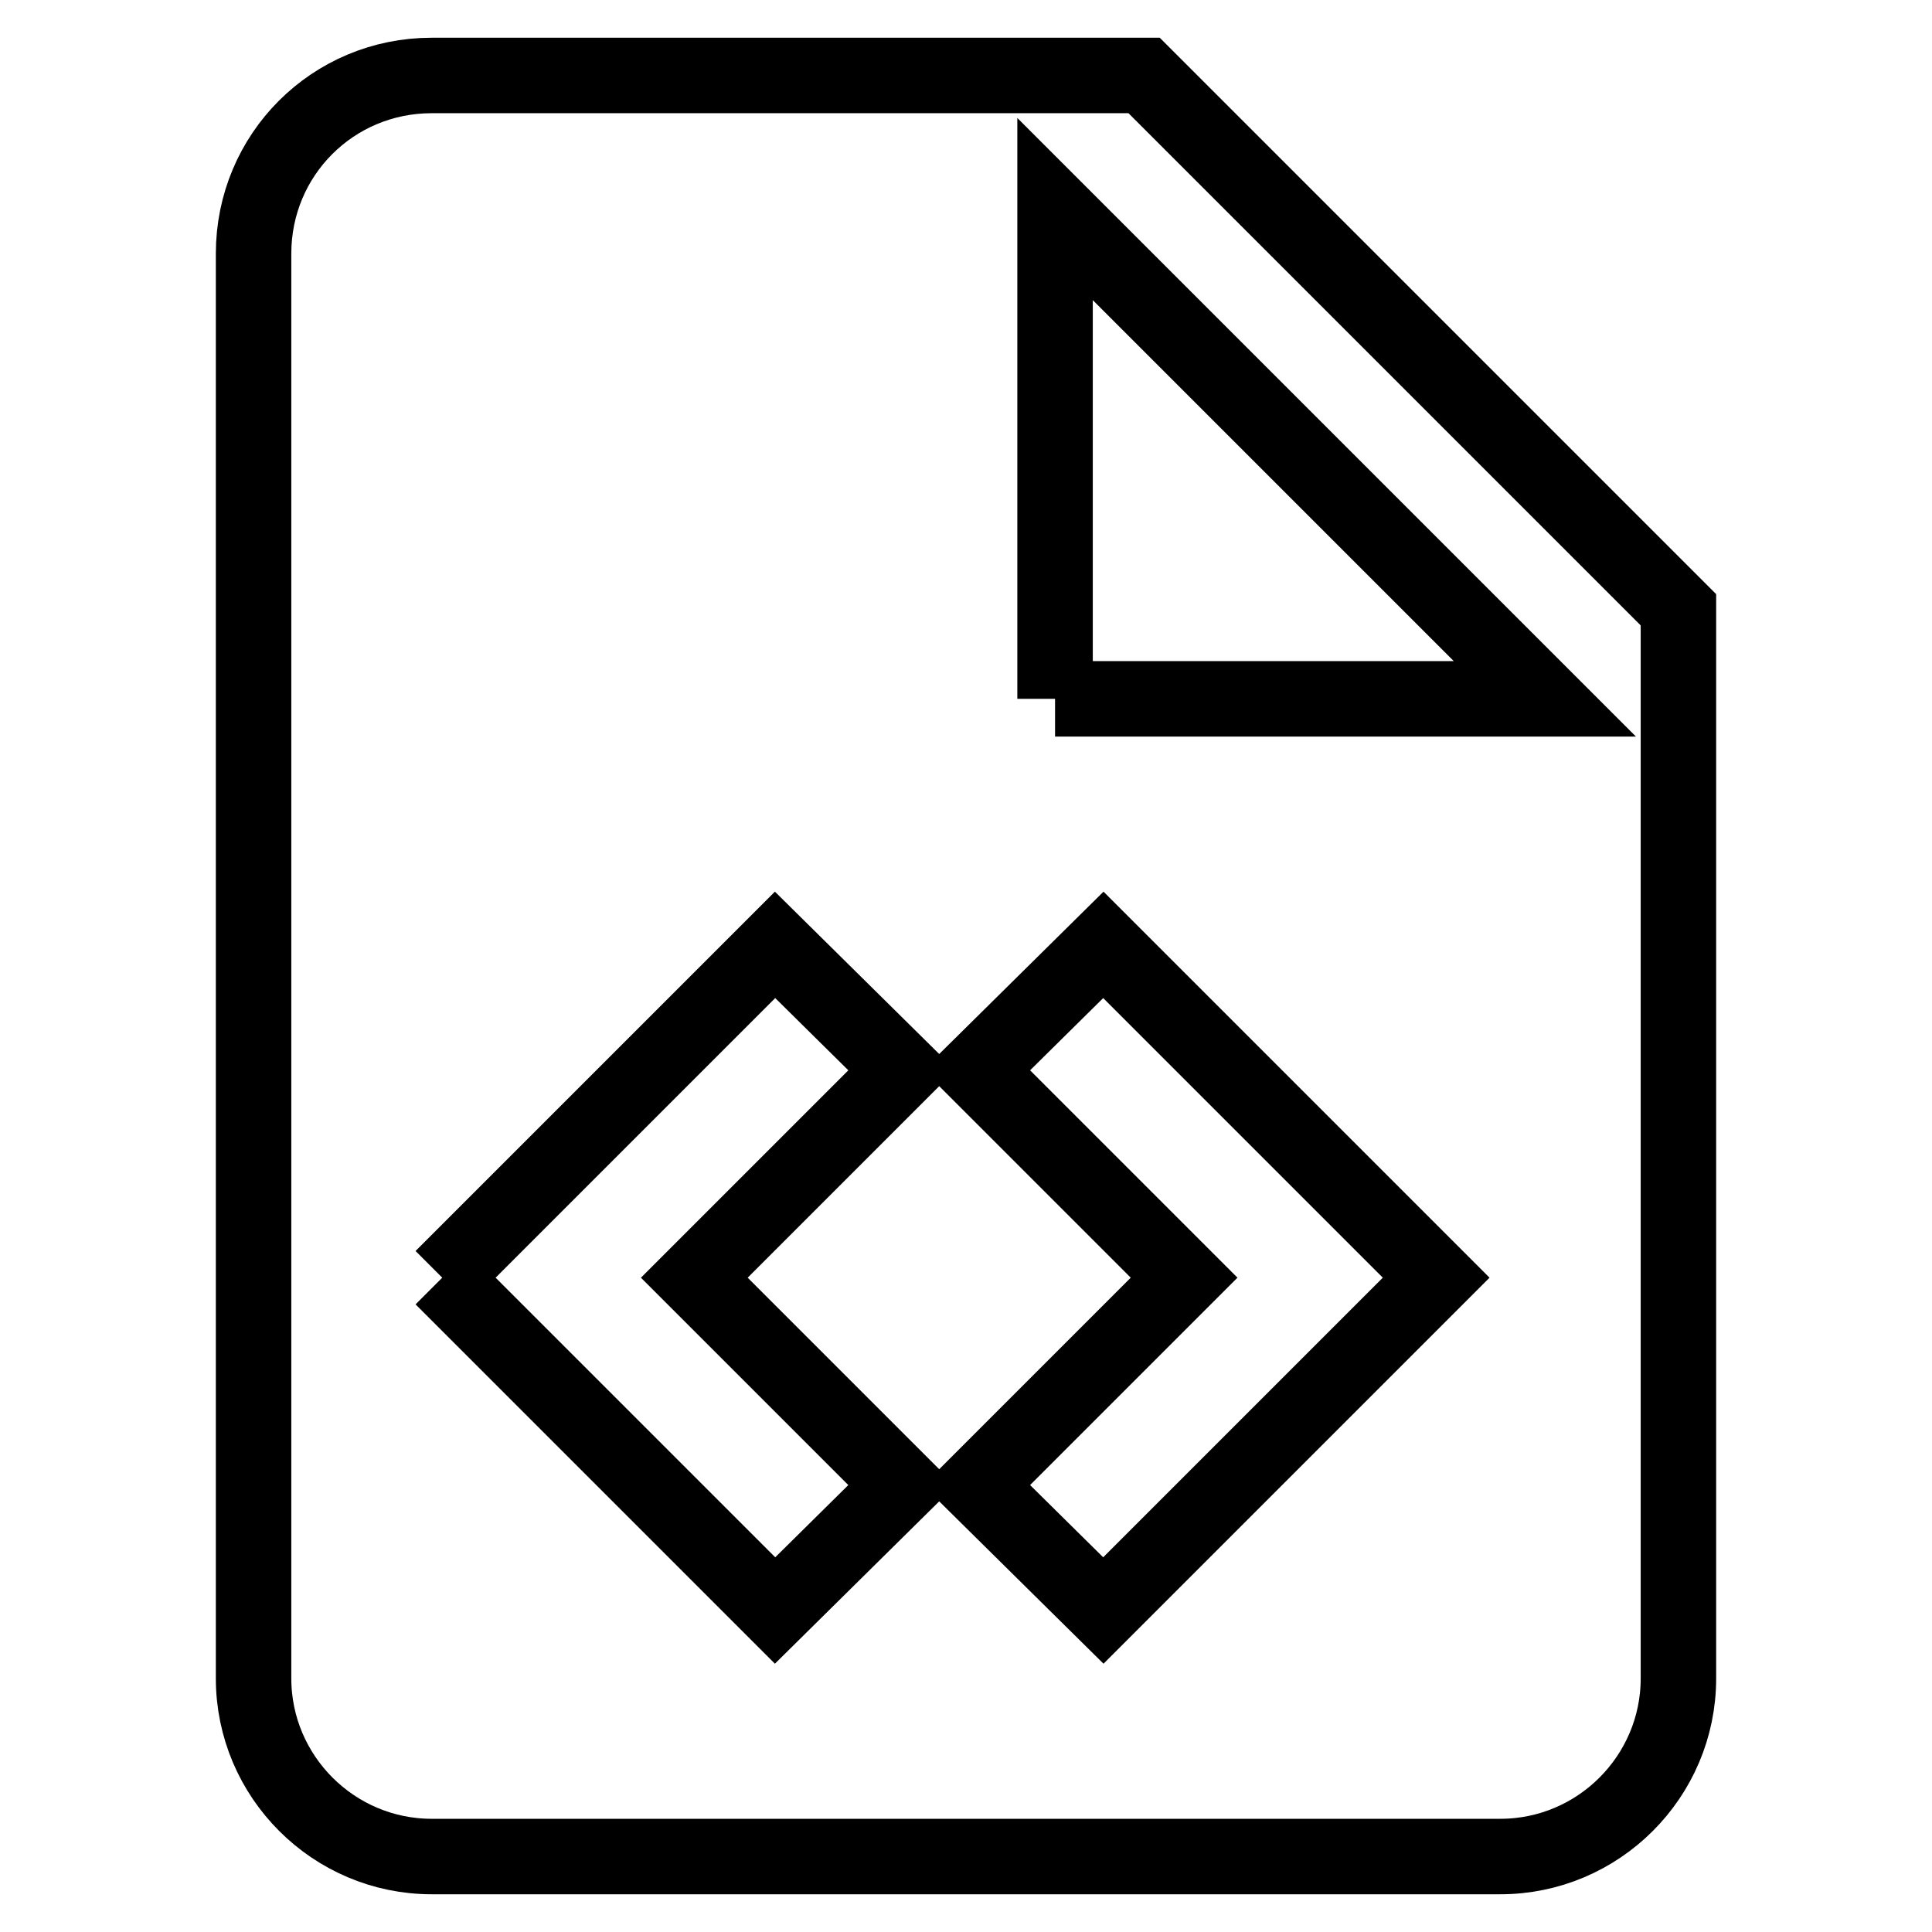 <?xml version="1.0" encoding="utf-8"?>
<!-- Svg Vector Icons : http://www.onlinewebfonts.com/icon -->
<!DOCTYPE svg PUBLIC "-//W3C//DTD SVG 1.1//EN" "http://www.w3.org/Graphics/SVG/1.1/DTD/svg11.dtd">
<svg version="1.1" xmlns="http://www.w3.org/2000/svg" xmlns:xlink="http://www.w3.org/1999/xlink" x="0px" y="0px" viewBox="0 0 256 256" enable-background="new 0 0 256 256" xml:space="preserve">
<g> <path stroke-width="10" fill-opacity="0" stroke="#000000"  d="M139.8,92.6h64.9l-64.9-64.9V92.6 M57.2,10h94.4l70.8,70.8v141.6c0,13-10.6,23.6-23.6,23.6H57.2 c-13,0-23.6-10.6-23.6-23.6V33.6C33.6,20.5,44.1,10,57.2,10 M58.6,169.3l44.1,44.1l16.8-16.6L92,169.3l27.5-27.5l-16.8-16.6 L58.6,169.3 M190.3,169.3l-44.1-44.1l-16.8,16.6l27.5,27.5l-27.5,27.5l16.8,16.6L190.3,169.3z"/></g>
</svg>